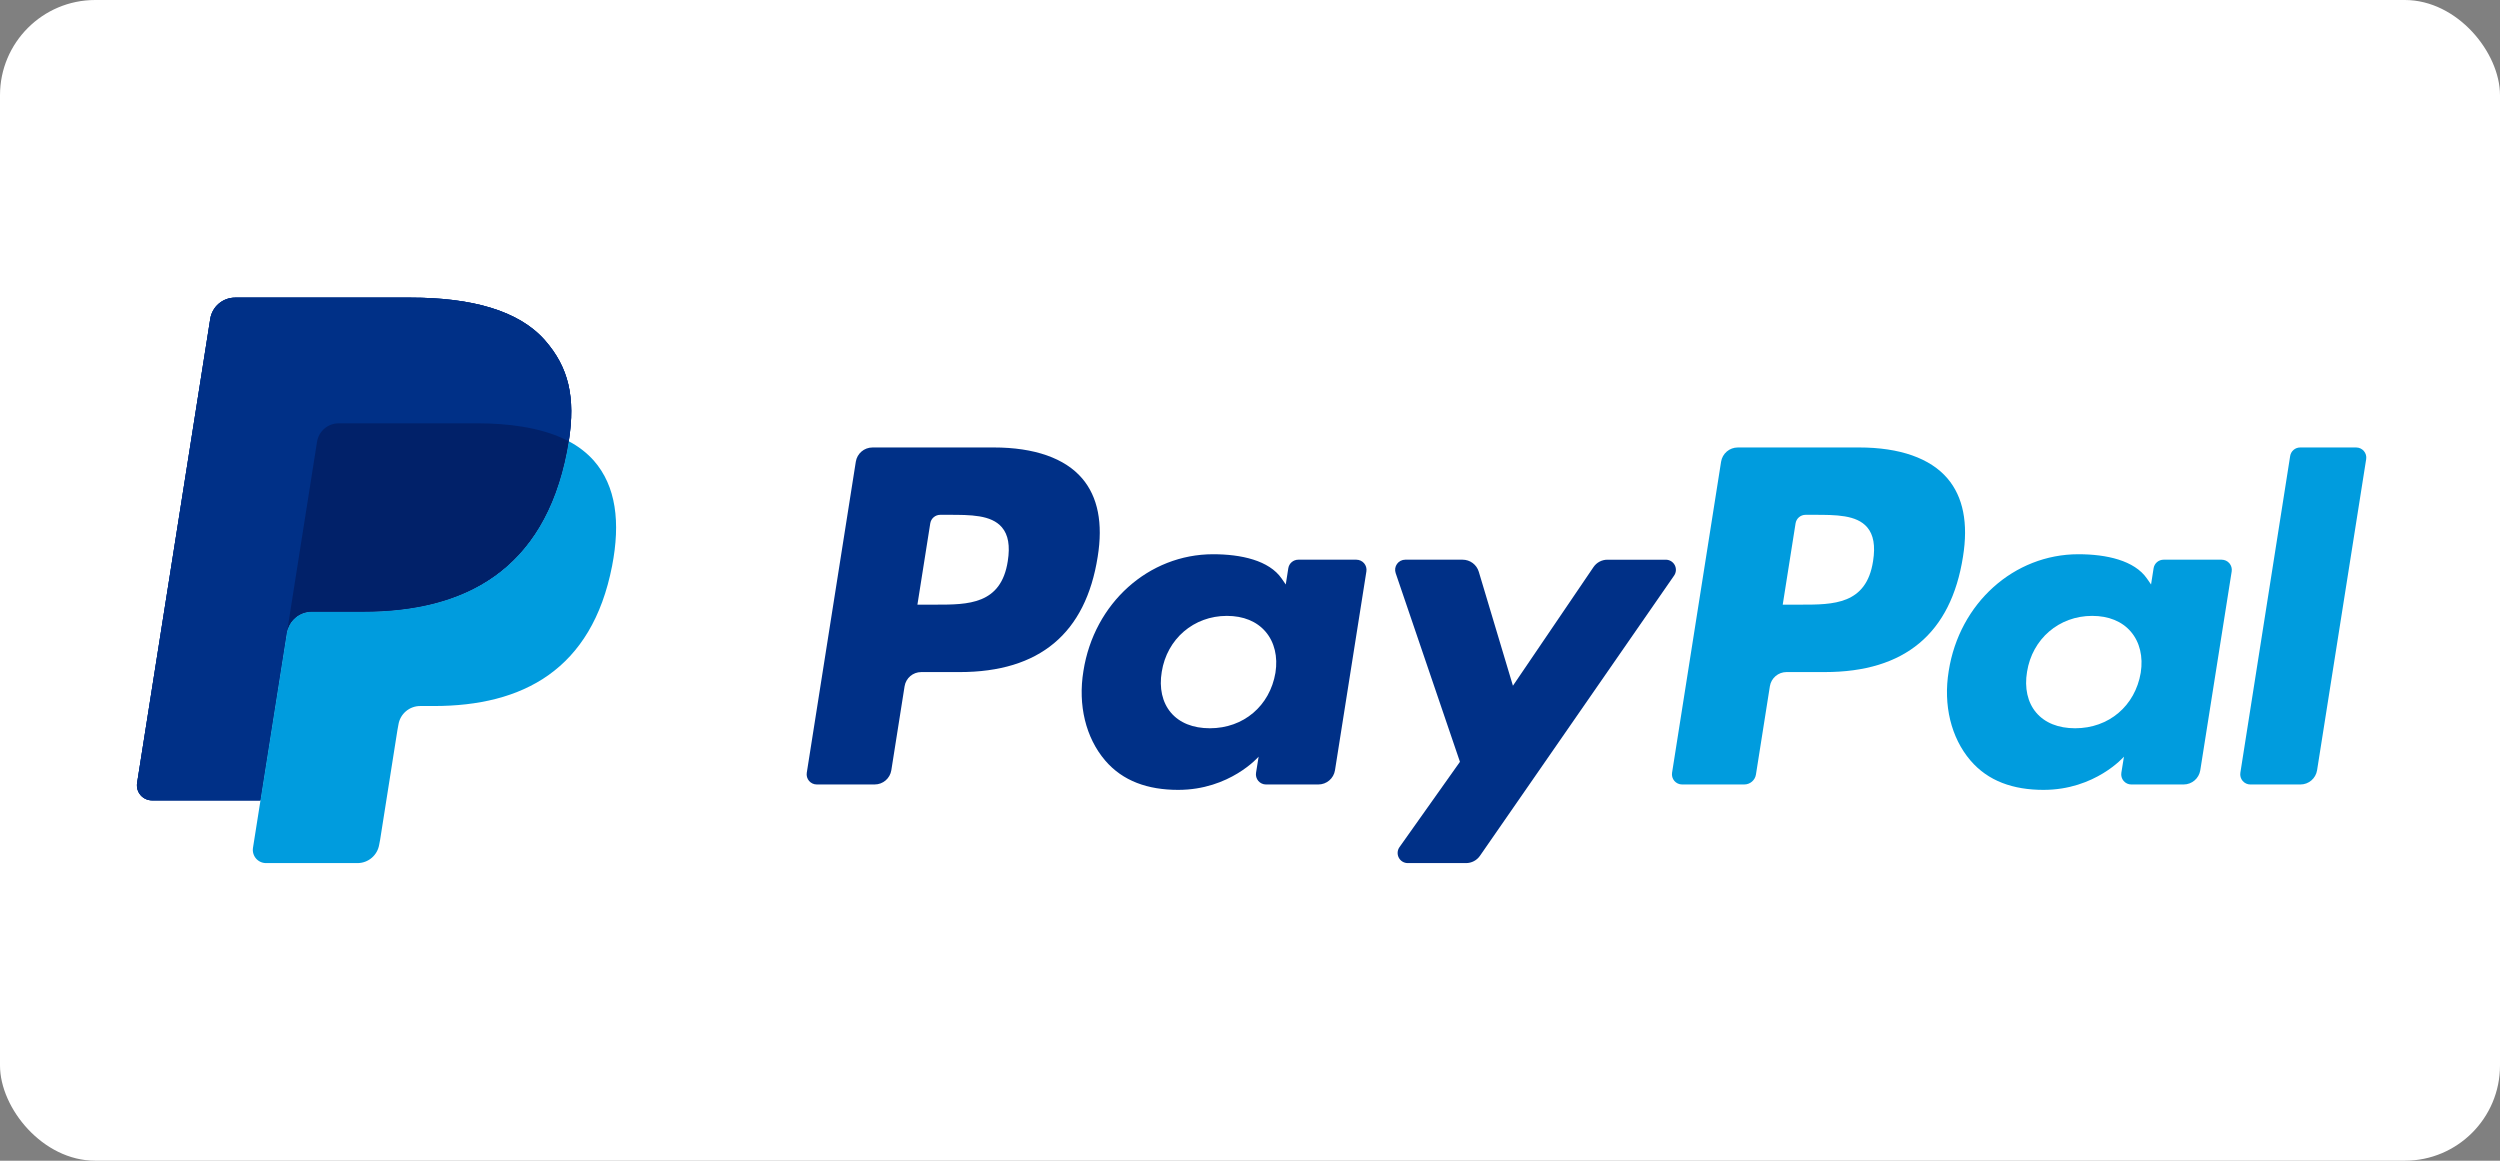 <?xml version="1.0" encoding="UTF-8"?> <svg xmlns="http://www.w3.org/2000/svg" width="420" height="195" viewBox="0 0 420 195" fill="none"><rect x="0" y="0" width="420" height="195" fill="#808080" stroke="none"/><rect width="420" height="195" rx="16" fill="white"></rect><path d="M91.545 57.164C87.147 52.15 79.195 50.001 69.023 50.001H39.499C38.492 50 37.518 50.359 36.752 51.013C35.986 51.666 35.479 52.572 35.321 53.566L23.034 131.536C22.977 131.897 22.999 132.267 23.099 132.619C23.198 132.972 23.373 133.298 23.611 133.576C23.849 133.855 24.145 134.078 24.477 134.231C24.81 134.384 25.172 134.463 25.538 134.463H43.764L48.342 105.428L48.2 106.338C48.355 105.345 48.859 104.44 49.622 103.787C50.384 103.133 51.355 102.773 52.36 102.772H61.021C78.036 102.772 91.359 95.861 95.251 75.868C95.366 75.277 95.466 74.702 95.553 74.139C96.709 66.75 95.545 61.721 91.548 57.167" fill="#003087"></path><path d="M314.676 94.265C313.562 101.581 307.975 101.581 302.572 101.581H299.498L301.655 87.922C301.787 87.097 302.496 86.49 303.332 86.49H304.743C308.422 86.49 311.896 86.49 313.688 88.584C314.757 89.837 315.081 91.698 314.676 94.265ZM312.324 75.177H291.943C291.268 75.177 290.615 75.418 290.102 75.856C289.588 76.295 289.248 76.902 289.142 77.568L280.906 129.827C280.868 130.069 280.883 130.317 280.95 130.553C281.017 130.789 281.134 131.008 281.293 131.194C281.452 131.381 281.65 131.53 281.873 131.633C282.095 131.736 282.337 131.79 282.583 131.79H293.041C294.016 131.79 294.847 131.081 294.999 130.119L297.338 115.298C297.553 113.924 298.741 112.907 300.134 112.907H306.582C320.01 112.907 327.757 106.413 329.78 93.535C330.692 87.906 329.817 83.481 327.181 80.383C324.283 76.977 319.146 75.174 312.327 75.174" fill="#009CDE"></path><path d="M169.307 94.265C168.193 101.581 162.606 101.581 157.201 101.581H154.126L156.284 87.922C156.415 87.097 157.125 86.49 157.96 86.49H159.372C163.05 86.49 166.524 86.49 168.316 88.584C169.389 89.837 169.712 91.698 169.307 94.265ZM166.955 75.177H146.574C145.181 75.177 143.994 76.191 143.776 77.568L135.537 129.827C135.499 130.069 135.514 130.317 135.58 130.553C135.647 130.789 135.764 131.008 135.923 131.195C136.083 131.382 136.281 131.531 136.503 131.634C136.726 131.737 136.969 131.79 137.214 131.79H146.947C148.34 131.79 149.525 130.776 149.743 129.399L151.969 115.301C152.185 113.924 153.372 112.909 154.765 112.909H161.214C174.642 112.909 182.388 106.413 184.412 93.535C185.324 87.906 184.448 83.481 181.813 80.383C178.914 76.977 173.777 75.174 166.958 75.174M214.274 113.028C213.328 118.604 208.905 122.348 203.258 122.348C200.428 122.348 198.16 121.437 196.704 119.713C195.259 118.005 194.718 115.569 195.175 112.859C196.053 107.331 200.552 103.468 206.112 103.468C208.884 103.468 211.131 104.387 212.618 106.127C214.114 107.88 214.702 110.329 214.274 113.028ZM227.875 94.029H218.116C217.71 94.028 217.317 94.173 217.009 94.436C216.701 94.7 216.497 95.065 216.434 95.466L216.008 98.194L215.325 97.206C213.212 94.139 208.501 93.112 203.797 93.112C193.015 93.112 183.805 101.284 182.013 112.741C181.08 118.462 182.404 123.925 185.647 127.738C188.624 131.241 192.873 132.699 197.937 132.699C206.63 132.699 211.449 127.118 211.449 127.118L211.013 129.83C210.974 130.072 210.989 130.32 211.056 130.557C211.123 130.793 211.24 131.012 211.399 131.199C211.559 131.385 211.757 131.535 211.98 131.637C212.204 131.74 212.446 131.793 212.692 131.793H221.479C222.872 131.793 224.06 130.781 224.278 129.401L229.554 95.994C229.592 95.752 229.577 95.504 229.51 95.267C229.443 95.031 229.326 94.812 229.166 94.625C229.006 94.439 228.808 94.289 228.584 94.186C228.361 94.084 228.118 94.031 227.873 94.031" fill="#003087"></path><path d="M359.643 113.028C358.697 118.604 354.275 122.348 348.627 122.348C345.797 122.348 343.53 121.437 342.074 119.713C340.628 118.005 340.087 115.569 340.544 112.859C341.422 107.331 345.918 103.468 351.481 103.468C354.254 103.468 356.5 104.387 357.988 106.127C359.483 107.88 360.071 110.329 359.643 113.028ZM373.245 94.029H363.485C363.079 94.028 362.687 94.173 362.378 94.436C362.07 94.7 361.866 95.065 361.803 95.466L361.377 98.194L360.694 97.206C358.581 94.139 353.87 93.112 349.166 93.112C338.387 93.112 329.177 101.284 327.382 112.741C326.449 118.462 327.776 123.925 331.019 127.738C333.996 131.241 338.245 132.699 343.309 132.699C352.004 132.699 356.823 127.118 356.823 127.118L356.387 129.83C356.348 130.072 356.362 130.32 356.428 130.556C356.494 130.793 356.611 131.012 356.77 131.198C356.929 131.385 357.127 131.535 357.35 131.638C357.573 131.74 357.816 131.793 358.061 131.793H366.846C368.239 131.793 369.426 130.781 369.647 129.401L374.924 95.994C374.962 95.752 374.947 95.504 374.879 95.267C374.812 95.031 374.695 94.812 374.535 94.625C374.375 94.439 374.177 94.289 373.954 94.186C373.73 94.084 373.488 94.031 373.242 94.031" fill="#009CDE"></path><path d="M279.856 94.031H270.043C269.105 94.031 268.23 94.497 267.705 95.274L254.172 115.204L248.435 96.052C248.26 95.468 247.902 94.956 247.413 94.591C246.924 94.227 246.33 94.03 245.721 94.029H236.079C235.809 94.029 235.542 94.094 235.302 94.217C235.062 94.341 234.854 94.52 234.697 94.74C234.54 94.96 234.437 95.214 234.398 95.482C234.359 95.749 234.384 96.022 234.471 96.278L245.271 127.985L235.112 142.32C234.933 142.574 234.826 142.873 234.805 143.184C234.784 143.494 234.848 143.805 234.992 144.081C235.135 144.358 235.351 144.59 235.617 144.752C235.883 144.914 236.188 145 236.5 145H246.301C247.226 145 248.096 144.545 248.627 143.783L281.248 96.699C281.425 96.444 281.529 96.146 281.549 95.837C281.569 95.527 281.503 95.218 281.36 94.943C281.216 94.668 281 94.438 280.735 94.277C280.47 94.117 280.166 94.032 279.856 94.031Z" fill="#003087"></path><path d="M384.746 76.615L376.379 129.83C376.341 130.073 376.356 130.32 376.423 130.556C376.49 130.793 376.608 131.011 376.767 131.198C376.927 131.384 377.125 131.534 377.348 131.637C377.571 131.74 377.813 131.793 378.058 131.793H386.47C387.863 131.793 389.05 130.779 389.269 129.402L397.517 77.14C397.556 76.898 397.541 76.65 397.474 76.413C397.407 76.177 397.29 75.958 397.131 75.771C396.971 75.585 396.773 75.435 396.55 75.332C396.326 75.23 396.084 75.177 395.838 75.177H386.425C386.02 75.176 385.628 75.32 385.32 75.584C385.012 75.847 384.808 76.214 384.746 76.615Z" fill="#009CDE"></path><path d="M91.545 57.164C87.147 52.15 79.195 50.001 69.023 50.001H39.499C38.492 50 37.518 50.359 36.752 51.013C35.986 51.666 35.479 52.572 35.321 53.566L23.034 131.536C22.977 131.897 22.999 132.267 23.099 132.619C23.198 132.972 23.373 133.298 23.611 133.576C23.849 133.855 24.145 134.078 24.477 134.231C24.81 134.384 25.172 134.463 25.538 134.463H43.764L48.342 105.428L48.2 106.338C48.355 105.345 48.859 104.44 49.622 103.787C50.384 103.133 51.355 102.773 52.36 102.772H61.021C78.036 102.772 91.359 95.861 95.251 75.868C95.366 75.277 95.466 74.702 95.553 74.139C96.709 66.75 95.545 61.721 91.548 57.167" fill="#003087"></path><path d="M53.259 74.235C53.397 73.366 53.84 72.575 54.509 72.003C55.178 71.432 56.029 71.117 56.909 71.116H80.054C82.795 71.116 85.352 71.295 87.688 71.668C88.965 71.874 90.229 72.156 91.472 72.514C92.884 72.911 94.25 73.455 95.548 74.138C96.709 66.746 95.542 61.719 91.546 57.163C87.144 52.151 79.195 50.002 69.023 50.002H39.497C38.491 50.003 37.518 50.362 36.753 51.016C35.988 51.669 35.482 52.574 35.324 53.568L23.031 131.529C22.974 131.891 22.996 132.26 23.095 132.613C23.194 132.965 23.369 133.292 23.607 133.571C23.845 133.849 24.14 134.073 24.472 134.226C24.805 134.38 25.167 134.459 25.533 134.459H43.762L48.34 105.422L53.259 74.235Z" fill="#003087"></path><path d="M95.551 74.136C95.46 74.715 95.36 75.291 95.249 75.866C91.357 95.855 78.034 102.769 61.019 102.769H52.355C51.351 102.77 50.38 103.129 49.617 103.783C48.855 104.437 48.352 105.342 48.198 106.335L43.762 134.457L42.501 142.435C42.451 142.752 42.47 143.076 42.557 143.384C42.644 143.693 42.797 143.979 43.005 144.223C43.214 144.467 43.472 144.662 43.764 144.797C44.055 144.931 44.372 145 44.693 145H60.057C61.876 145 63.421 143.676 63.707 141.881L63.857 141.098L66.753 122.745L66.937 121.731C67.074 120.861 67.518 120.069 68.188 119.497C68.857 118.926 69.709 118.612 70.589 118.612H72.889C87.772 118.612 99.427 112.568 102.832 95.077C104.251 87.772 103.516 81.668 99.758 77.382C98.565 76.053 97.139 74.953 95.551 74.136Z" fill="#009CDE"></path><path d="M91.475 72.515C90.881 72.339 90.269 72.182 89.638 72.042C89.007 71.903 88.356 71.78 87.688 71.674C85.349 71.293 82.795 71.115 80.052 71.115H56.909C56.028 71.114 55.176 71.428 54.506 72C53.837 72.573 53.394 73.366 53.259 74.237L48.34 105.428L48.198 106.335C48.351 105.342 48.855 104.437 49.617 103.784C50.38 103.13 51.35 102.77 52.355 102.769H61.019C78.034 102.769 91.356 95.858 95.248 75.866C95.364 75.275 95.461 74.702 95.55 74.137C94.523 73.599 93.452 73.147 92.35 72.786C92.063 72.691 91.772 72.605 91.475 72.515Z" fill="#012169"></path></svg> 
